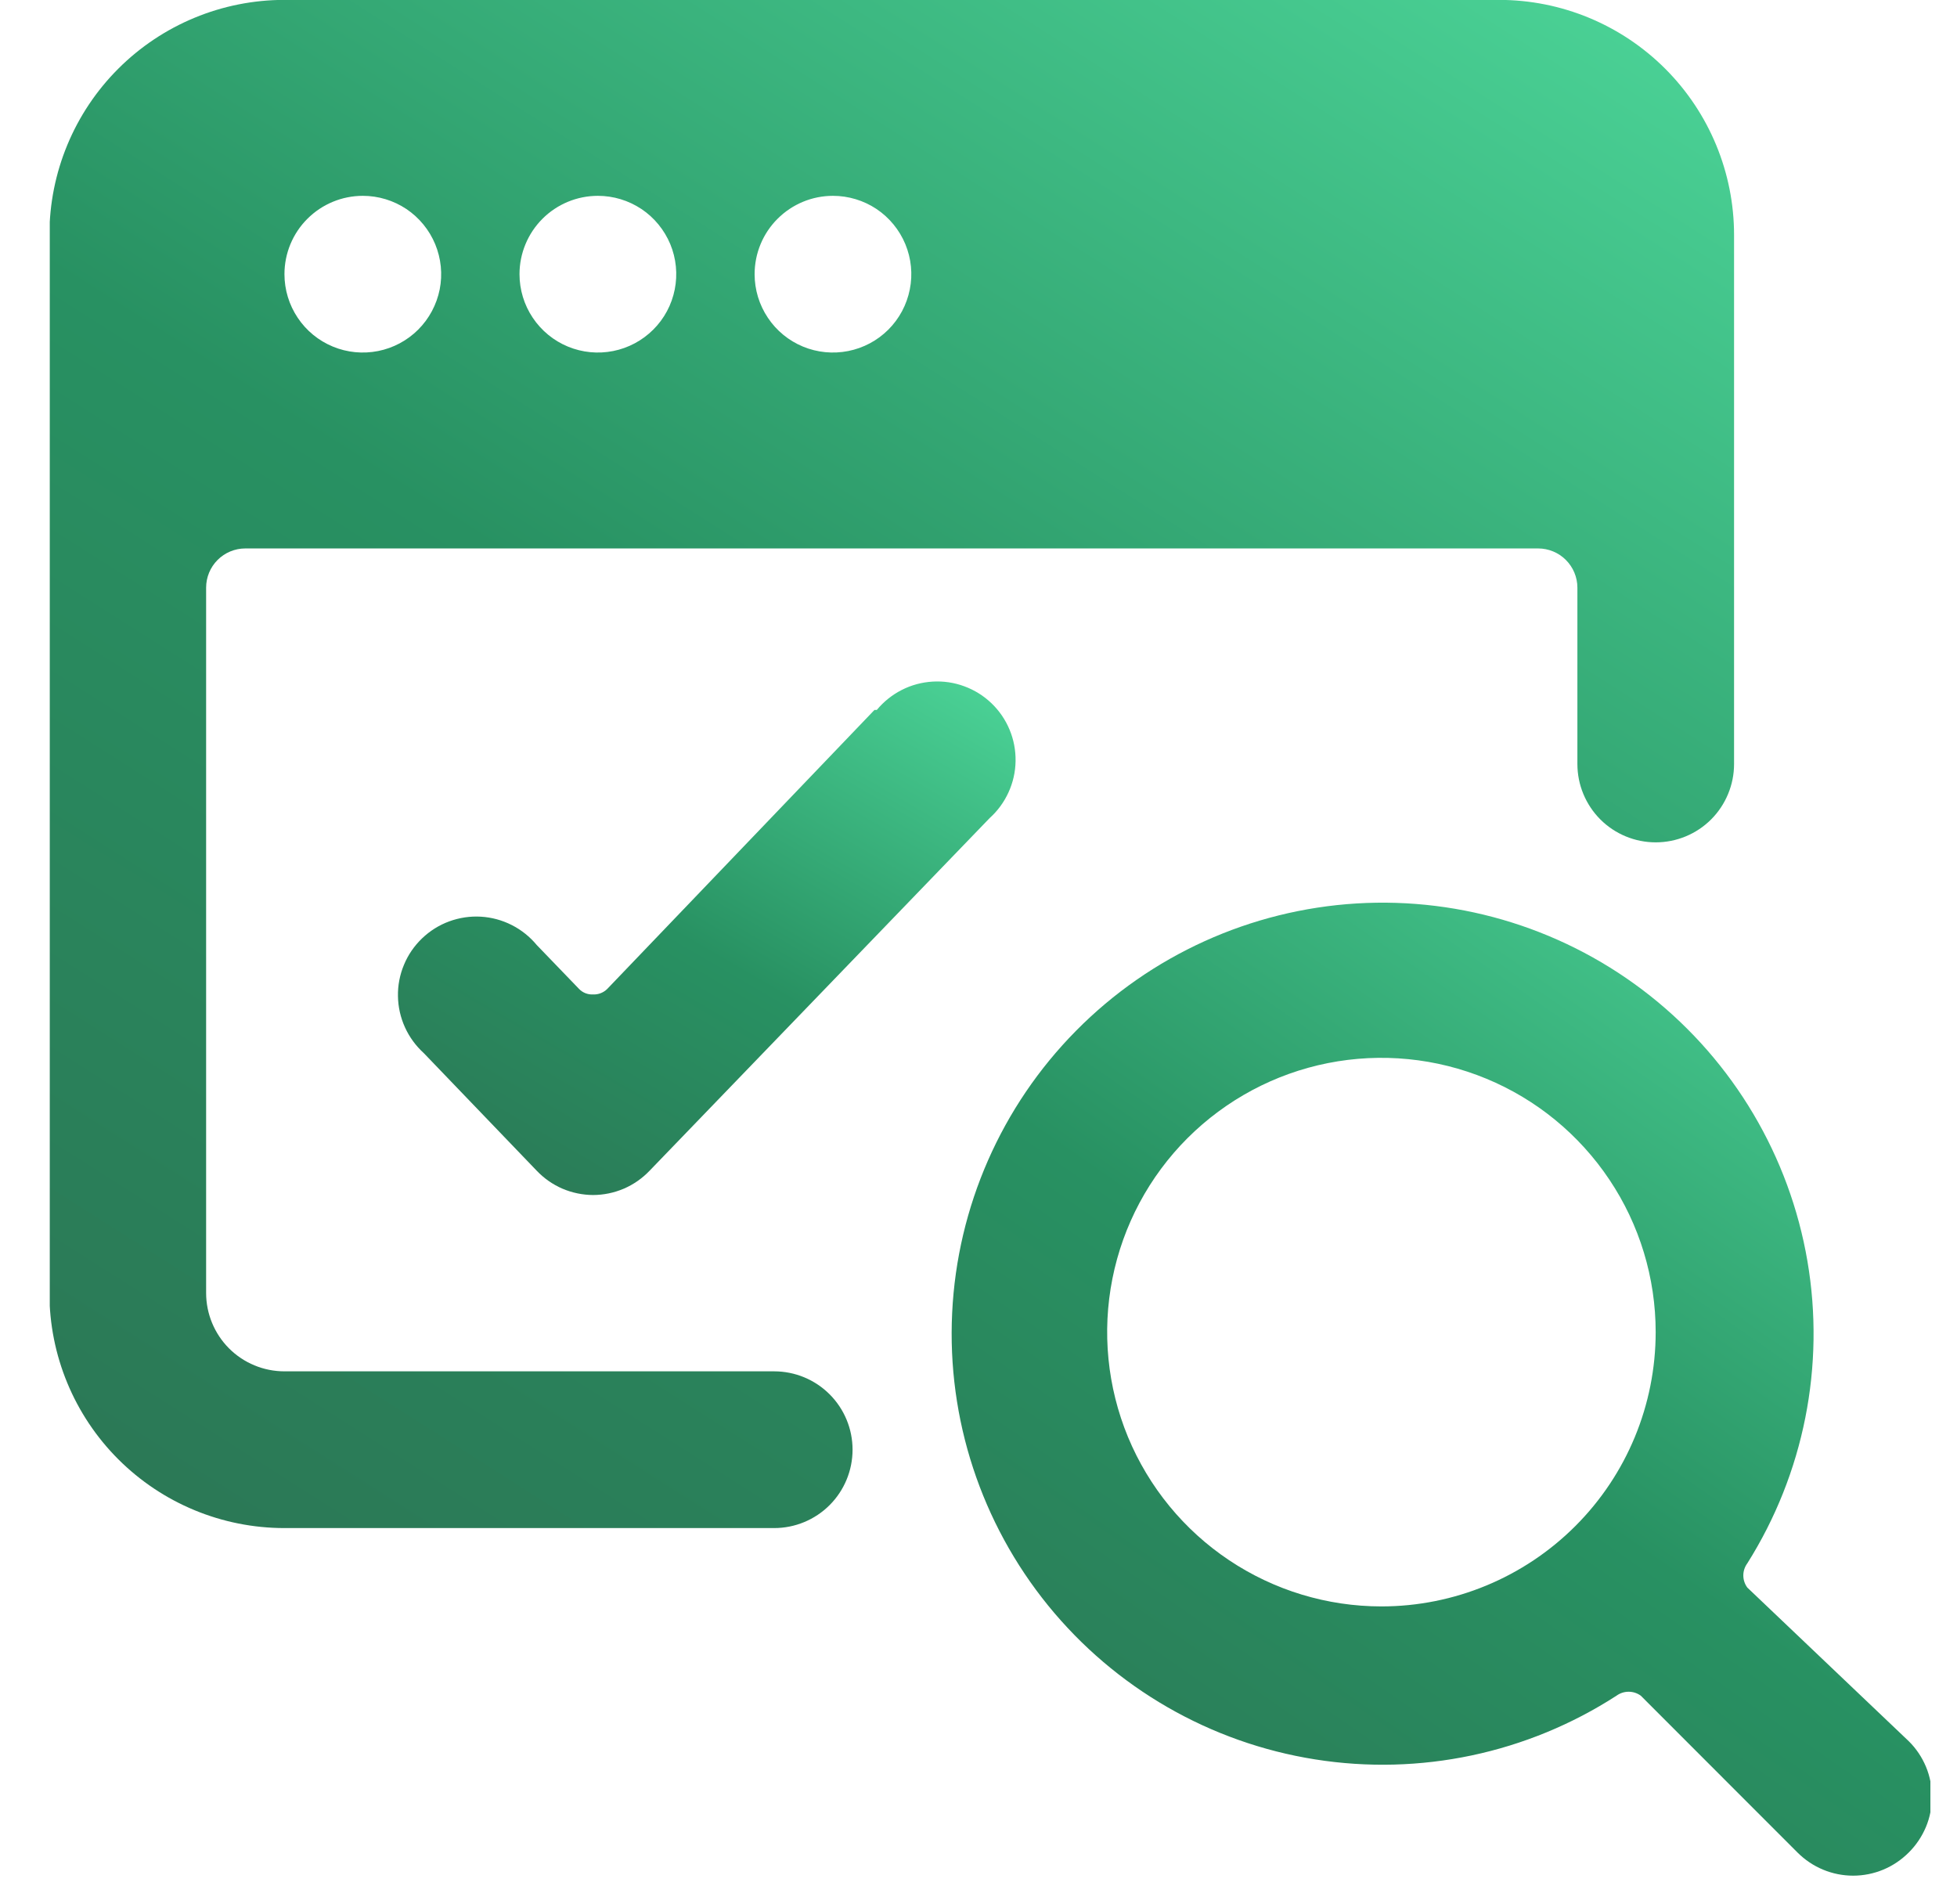 <?xml version="1.0" encoding="UTF-8"?> <svg xmlns="http://www.w3.org/2000/svg" width="37" height="36" viewBox="0 0 37 36" fill="none"> <g clip-path="url(#clip0_4075_32829)"> <path d="M14.637 25.924H5.378C4.985 25.924 4.608 25.768 4.33 25.49C4.053 25.212 3.897 24.835 3.897 24.442V11.109C3.897 10.913 3.975 10.724 4.114 10.585C4.252 10.447 4.441 10.368 4.637 10.368H29.082C29.278 10.368 29.467 10.447 29.605 10.585C29.744 10.724 29.823 10.913 29.823 11.109V14.443C29.823 14.835 29.979 15.212 30.256 15.49C30.534 15.768 30.911 15.924 31.304 15.924C31.697 15.924 32.074 15.768 32.352 15.49C32.629 15.212 32.785 14.835 32.785 14.443V4.442C32.785 3.264 32.317 2.133 31.484 1.3C30.65 0.466 29.52 -0.002 28.341 -0.002L5.378 -0.002C4.199 -0.002 3.069 0.466 2.235 1.3C1.402 2.133 0.934 3.264 0.934 4.442L0.934 24.442C0.934 25.621 1.402 26.752 2.235 27.585C3.069 28.419 4.199 28.887 5.378 28.887H14.637C15.03 28.887 15.407 28.731 15.685 28.453C15.963 28.175 16.119 27.798 16.119 27.405C16.119 27.012 15.963 26.636 15.685 26.358C15.407 26.08 15.03 25.924 14.637 25.924ZM15.748 3.702C16.041 3.702 16.328 3.789 16.572 3.951C16.815 4.114 17.005 4.346 17.117 4.616C17.229 4.887 17.259 5.185 17.201 5.472C17.144 5.76 17.003 6.024 16.796 6.231C16.589 6.438 16.325 6.579 16.037 6.636C15.75 6.693 15.452 6.664 15.181 6.552C14.911 6.44 14.679 6.25 14.517 6.006C14.354 5.763 14.267 5.476 14.267 5.183C14.267 4.79 14.423 4.413 14.701 4.136C14.979 3.858 15.355 3.702 15.748 3.702ZM11.304 3.702C11.597 3.702 11.883 3.789 12.127 3.951C12.371 4.114 12.56 4.346 12.673 4.616C12.785 4.887 12.814 5.185 12.757 5.472C12.7 5.76 12.559 6.024 12.351 6.231C12.144 6.438 11.88 6.579 11.593 6.636C11.306 6.693 11.008 6.664 10.737 6.552C10.466 6.44 10.235 6.25 10.072 6.006C9.909 5.763 9.822 5.476 9.822 5.183C9.822 4.79 9.979 4.413 10.256 4.136C10.534 3.858 10.911 3.702 11.304 3.702ZM6.86 3.702C7.153 3.702 7.439 3.789 7.683 3.951C7.926 4.114 8.116 4.346 8.228 4.616C8.34 4.887 8.37 5.185 8.313 5.472C8.255 5.76 8.114 6.024 7.907 6.231C7.7 6.438 7.436 6.579 7.149 6.636C6.861 6.693 6.563 6.664 6.293 6.552C6.022 6.44 5.79 6.25 5.628 6.006C5.465 5.763 5.378 5.476 5.378 5.183C5.378 4.79 5.534 4.413 5.812 4.136C6.09 3.858 6.467 3.702 6.86 3.702Z" fill="url(#paint0_linear_4075_32829)"></path> <path d="M33.036 30.012C32.987 29.946 32.96 29.865 32.96 29.782C32.96 29.7 32.987 29.619 33.036 29.553C34.106 27.854 34.51 25.819 34.172 23.84C33.834 21.861 32.777 20.077 31.204 18.829C29.631 17.581 27.653 16.958 25.649 17.079C23.645 17.201 21.756 18.057 20.345 19.485C18.933 20.913 18.099 22.812 18.002 24.818C17.904 26.823 18.551 28.794 19.817 30.352C21.084 31.91 22.881 32.946 24.864 33.26C26.847 33.575 28.876 33.146 30.562 32.056C30.629 32.007 30.709 31.981 30.792 31.981C30.875 31.981 30.955 32.007 31.022 32.056L33.984 35.02C34.122 35.158 34.286 35.269 34.467 35.344C34.647 35.419 34.841 35.458 35.036 35.458C35.232 35.458 35.426 35.419 35.606 35.344C35.787 35.269 35.95 35.158 36.088 35.02C36.227 34.882 36.337 34.718 36.413 34.537C36.488 34.357 36.526 34.163 36.526 33.968C36.526 33.772 36.488 33.578 36.413 33.398C36.337 33.217 36.227 33.053 36.088 32.916L33.036 30.012ZM26.118 30.368C25.092 30.368 24.09 30.064 23.237 29.494C22.384 28.924 21.72 28.114 21.327 27.167C20.935 26.219 20.832 25.177 21.032 24.171C21.232 23.165 21.726 22.241 22.451 21.516C23.177 20.791 24.1 20.297 25.106 20.097C26.112 19.897 27.155 20 28.102 20.392C29.05 20.784 29.859 21.449 30.429 22.302C30.999 23.154 31.303 24.157 31.303 25.182C31.303 26.558 30.757 27.877 29.784 28.849C28.812 29.821 27.493 30.368 26.118 30.368Z" fill="url(#paint1_linear_4075_32829)"></path> <path d="M16.533 13.421L11.481 18.695C11.446 18.73 11.404 18.757 11.358 18.775C11.313 18.793 11.264 18.801 11.214 18.799C11.165 18.802 11.116 18.794 11.069 18.776C11.024 18.758 10.982 18.731 10.948 18.695L10.148 17.865C10.018 17.708 9.857 17.579 9.675 17.487C9.494 17.395 9.295 17.341 9.091 17.329C8.888 17.317 8.684 17.348 8.493 17.418C8.302 17.488 8.127 17.598 7.98 17.739C7.833 17.88 7.716 18.049 7.638 18.238C7.559 18.426 7.52 18.628 7.524 18.832C7.527 19.035 7.572 19.236 7.657 19.422C7.741 19.607 7.863 19.773 8.014 19.91L10.148 22.132C10.285 22.276 10.451 22.392 10.634 22.471C10.817 22.549 11.015 22.59 11.214 22.591C11.414 22.59 11.611 22.549 11.794 22.471C11.978 22.392 12.143 22.276 12.281 22.132L18.711 15.465C18.862 15.329 18.984 15.163 19.068 14.977C19.153 14.792 19.198 14.591 19.201 14.387C19.204 14.184 19.166 13.981 19.087 13.793C19.009 13.605 18.892 13.435 18.745 13.294C18.598 13.153 18.423 13.044 18.232 12.974C18.041 12.903 17.837 12.873 17.634 12.885C17.43 12.897 17.231 12.95 17.049 13.043C16.868 13.135 16.707 13.264 16.577 13.421H16.533Z" fill="url(#paint2_linear_4075_32829)"></path> </g> <defs> <linearGradient id="paint0_linear_4075_32829" x1="35.652" y1="-7.585" x2="4.207" y2="41.889" gradientUnits="userSpaceOnUse"> <stop stop-color="#5AEFAD"></stop> <stop offset="0.5" stop-color="#289162"></stop> <stop offset="1" stop-color="#2D6A4F"></stop> </linearGradient> <linearGradient id="paint1_linear_4075_32829" x1="38.194" y1="12.236" x2="17.465" y2="42.044" gradientUnits="userSpaceOnUse"> <stop stop-color="#5AEFAD"></stop> <stop offset="0.5" stop-color="#289162"></stop> <stop offset="1" stop-color="#2D6A4F"></stop> </linearGradient> <linearGradient id="paint2_linear_4075_32829" x1="20.252" y1="10.334" x2="10.098" y2="27.762" gradientUnits="userSpaceOnUse"> <stop stop-color="#5AEFAD"></stop> <stop offset="0.5" stop-color="#289162"></stop> <stop offset="1" stop-color="#2D6A4F"></stop> </linearGradient> <clipPath id="clip0_4075_32829"> <rect width="35.556" height="35.556" fill="white" transform="translate(0.941 -0.001)"></rect> </clipPath> </defs> </svg> 